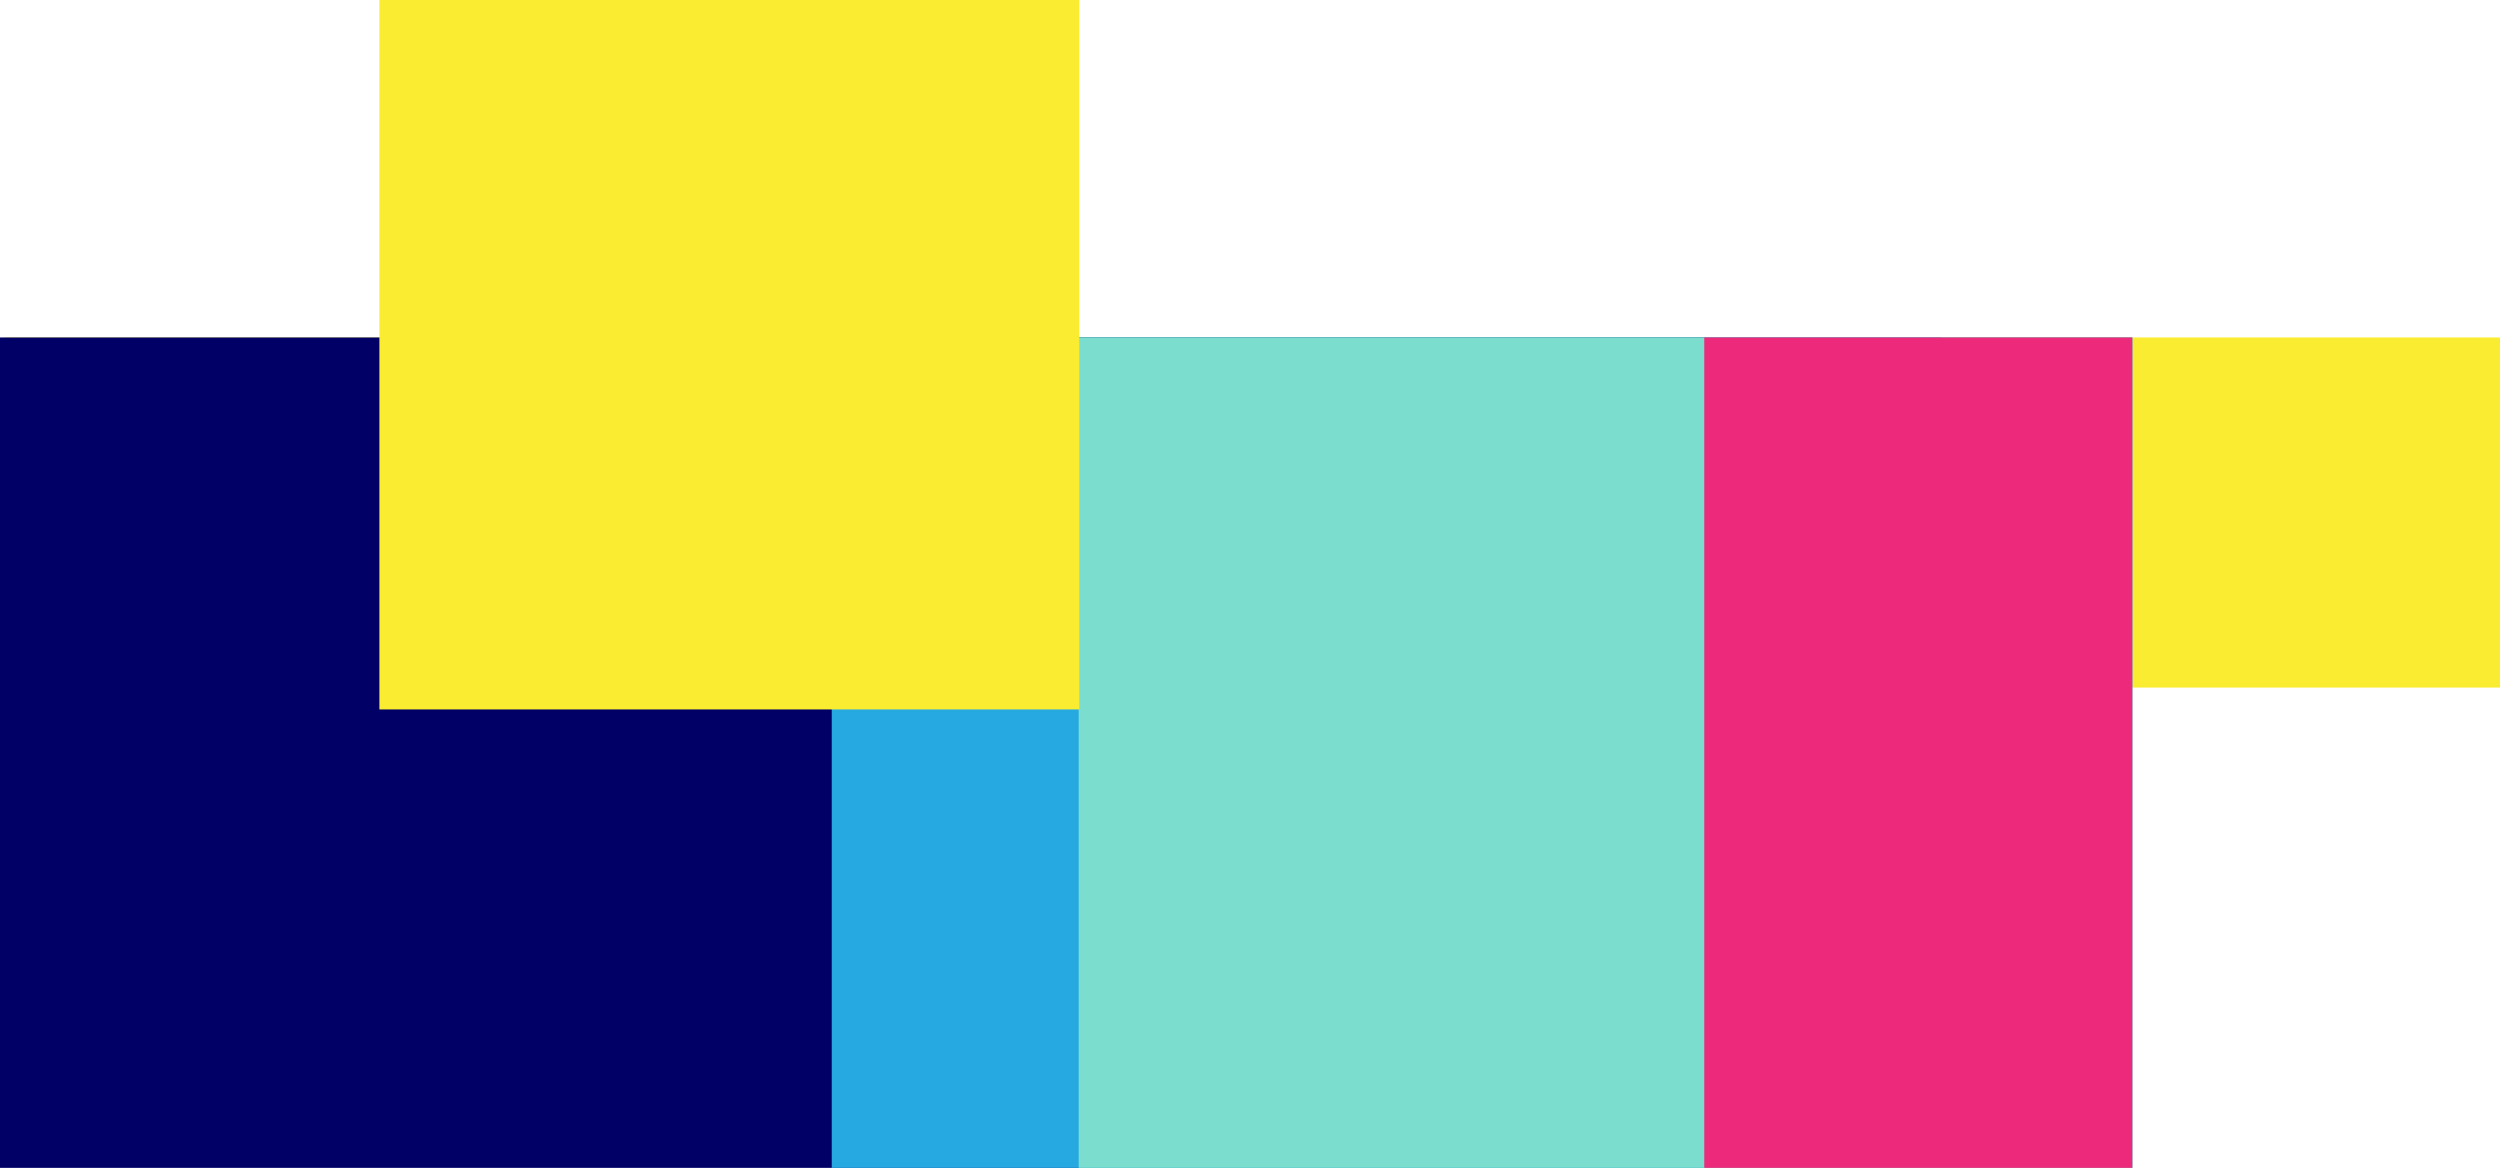 <svg xmlns="http://www.w3.org/2000/svg" width="278.88" height="130.275" viewBox="0 0 278.88 130.275">
    <g>
        <path fill="#f9ec31" d="M0 0h278.4v39.054H0z" transform="translate(-1207 -581.117) translate(1207.477 618.762)"/>
        <path fill="#000067" d="M0 0H216.552V92.63H0z" transform="translate(-1207 -581.117) translate(1207 618.762)"/>
        <path fill="#26a9e0" d="M0 0h145.081v92.63H0z" transform="translate(-1207 -581.117) translate(1299.783 618.762)"/>
        <path fill="#7addcd" d="M0 0H117.534V92.63H0z" transform="translate(-1207 -581.117) translate(1327.33 618.762)"/>
        <path fill="#ec297b" d="M0 0h47.748v92.63H0z" transform="translate(-1207 -581.117) translate(1397.115 618.762)"/>
        <path fill="#f9ec31" d="M0 0H78.078V79.14H0z" transform="translate(-1207 -581.117) translate(1249.322 581.117)" style="mix-blend-mode:multiply;isolation:isolate"/>
    </g>
</svg>
